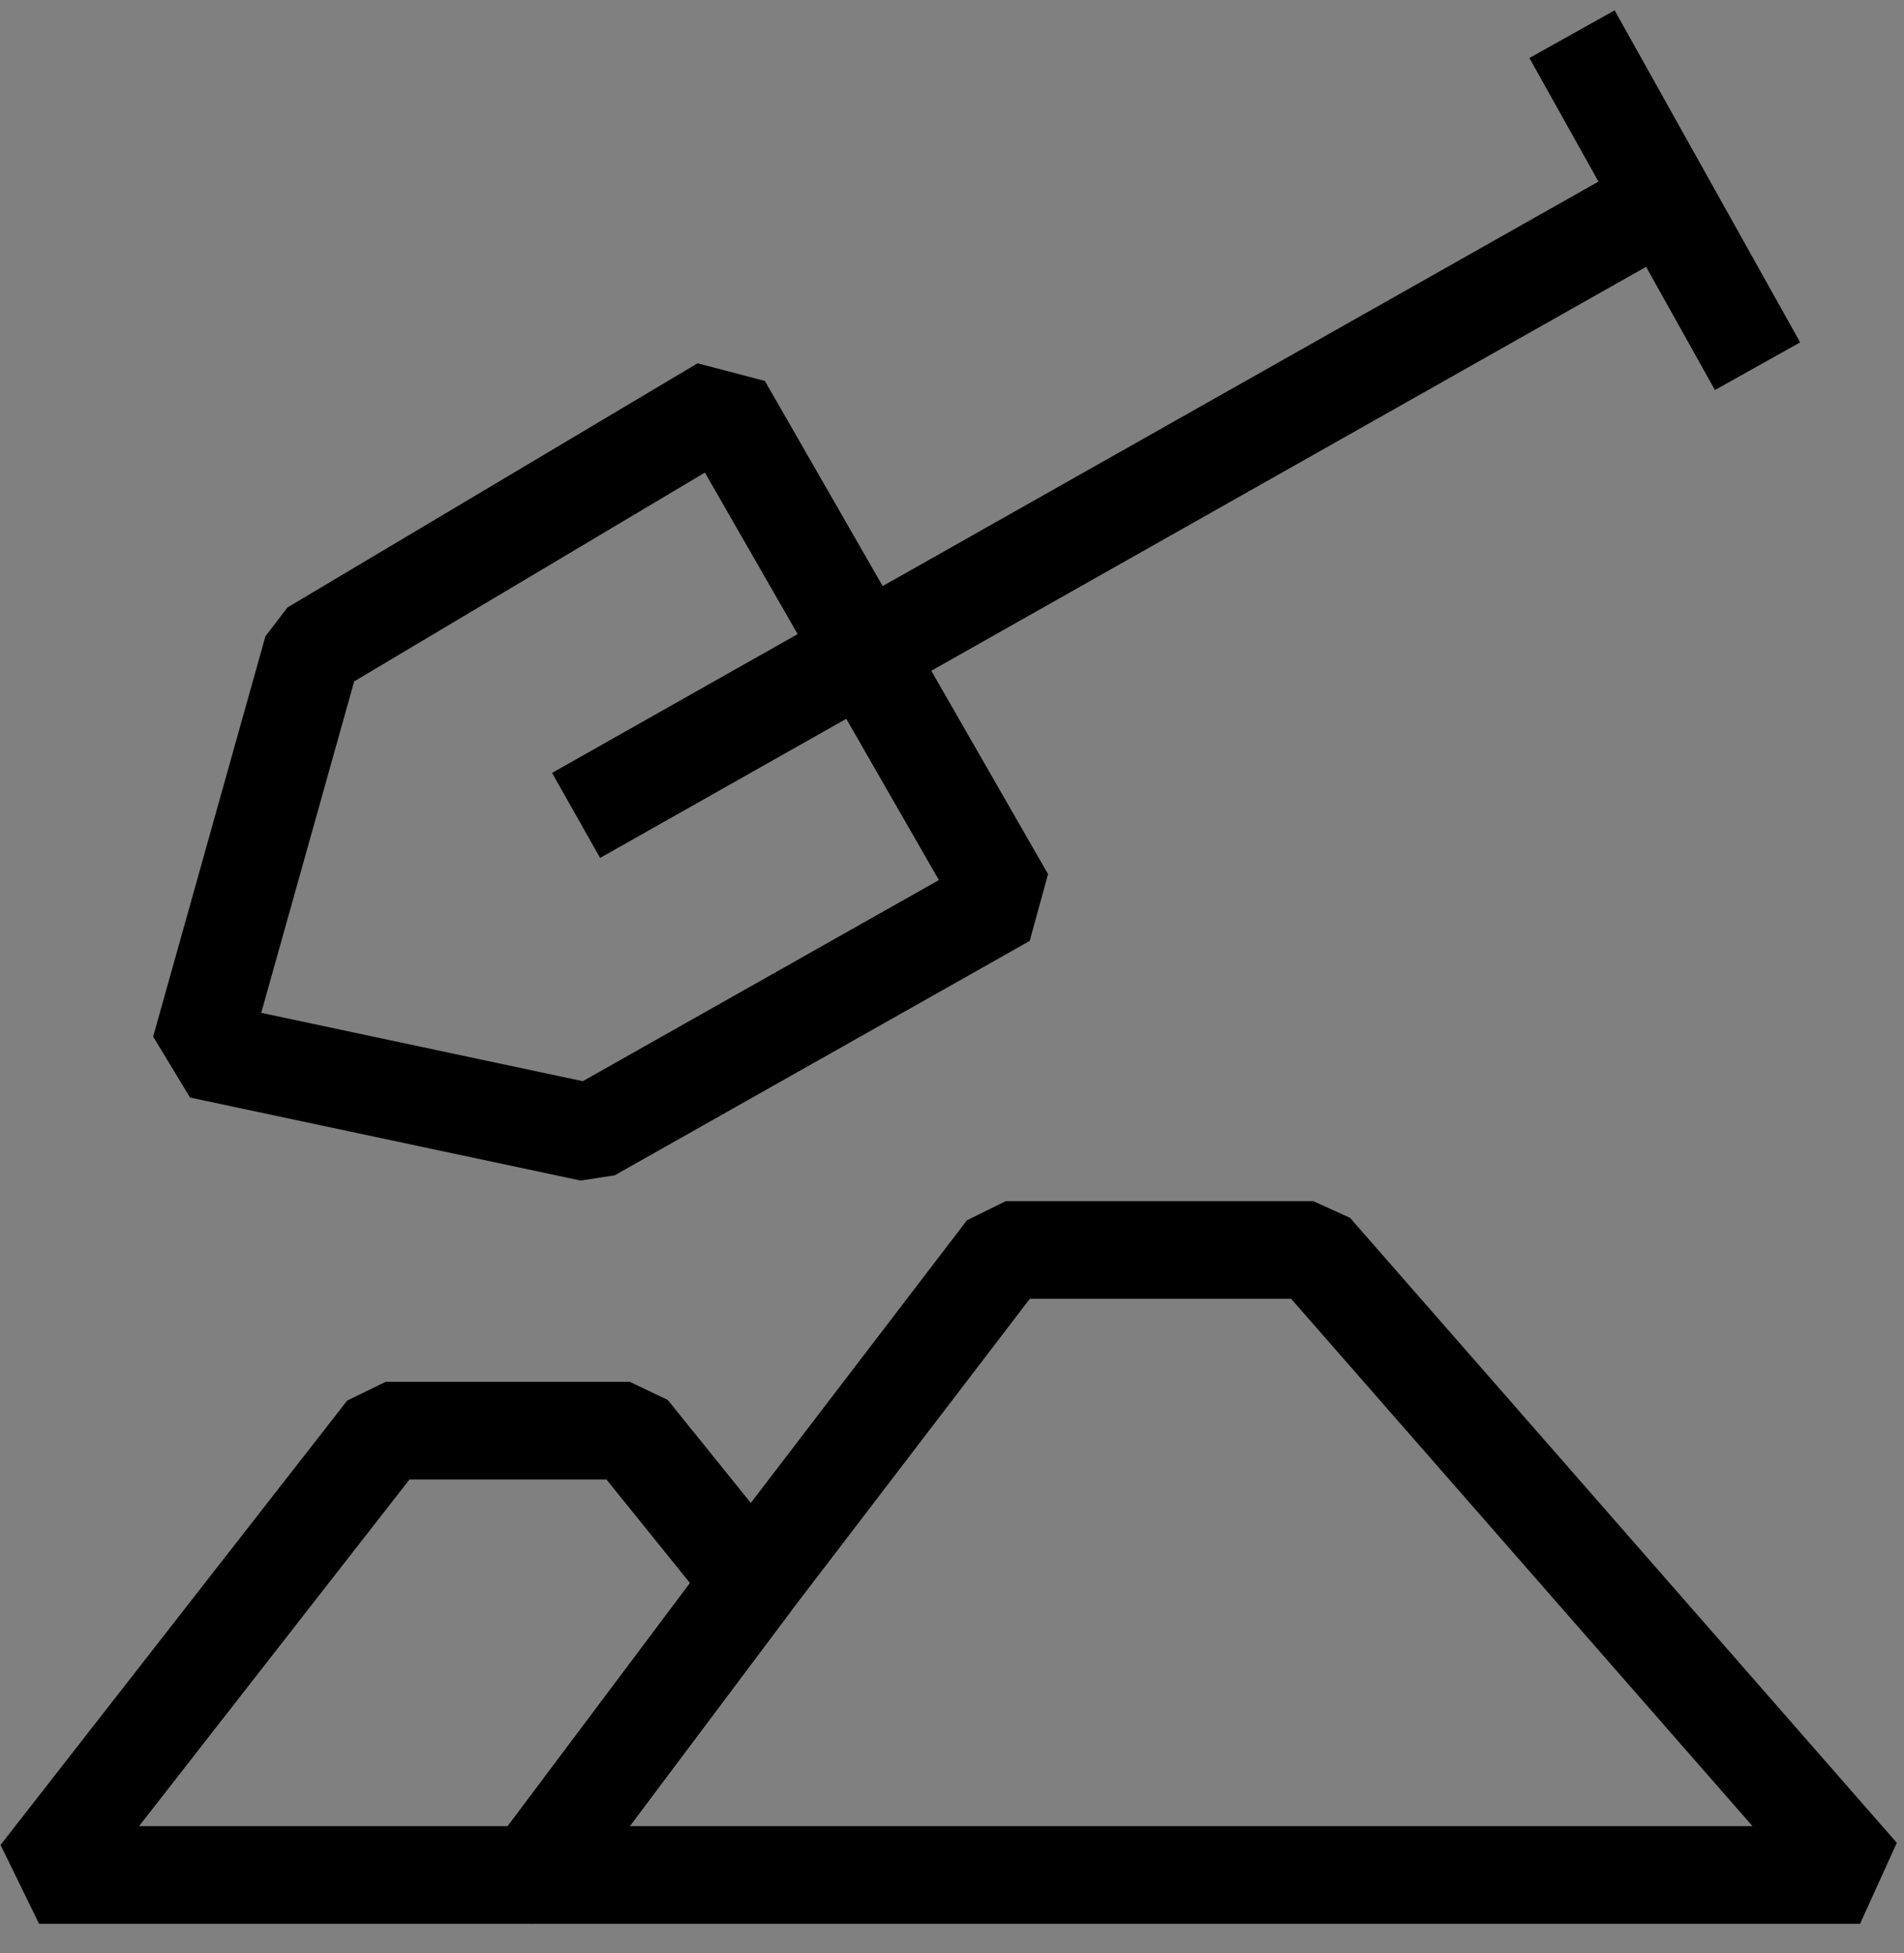 <?xml version="1.0" encoding="utf-8"?>
<!-- Generator: Adobe Illustrator 25.0.1, SVG Export Plug-In . SVG Version: 6.00 Build 0)  -->
<svg version="1.1" id="Warstwa_1" xmlns="http://www.w3.org/2000/svg" xmlns:xlink="http://www.w3.org/1999/xlink" x="0px" y="0px"
	 viewBox="10 7 39 40" style="enable-background:new 10 7 39 40" xml:space="preserve">
<rect x="10" y="7" width="39" height="40" fill="#808080" stroke="none"/>
<style type="text/css">
	.st0{fill:none;stroke:#000000;stroke-width:2;stroke-linejoin:bevel;stroke-miterlimit:10;}
	.st1{fill:#FFFFFF;stroke:#000000;stroke-width:2;stroke-linejoin:bevel;stroke-miterlimit:10;}
</style>
<polygon class="st0" points="25.4,39.4 20.9,45.4 10.8,45.4 17.9,36.3 22.9,36.3 "/>
<polygon class="st0" points="48.1,45.4 20.9,45.4 25.4,39.4 30.6,32.6 36.9,32.6 "/>
<path class="st1" d="M21.5,2.2"/>
<g>
	<g>
		<polygon class="st0" points="24.8,15.3 30.6,25.4 22.1,30.2 14.1,28.5 16.4,20.3 		"/>
		<line class="st0" x1="44.1" y1="11.1" x2="21.8" y2="23.7"/>
	</g>
	<line class="st0" x1="42.2" y1="7.7" x2="46" y2="14.5"/>
</g>
</svg>